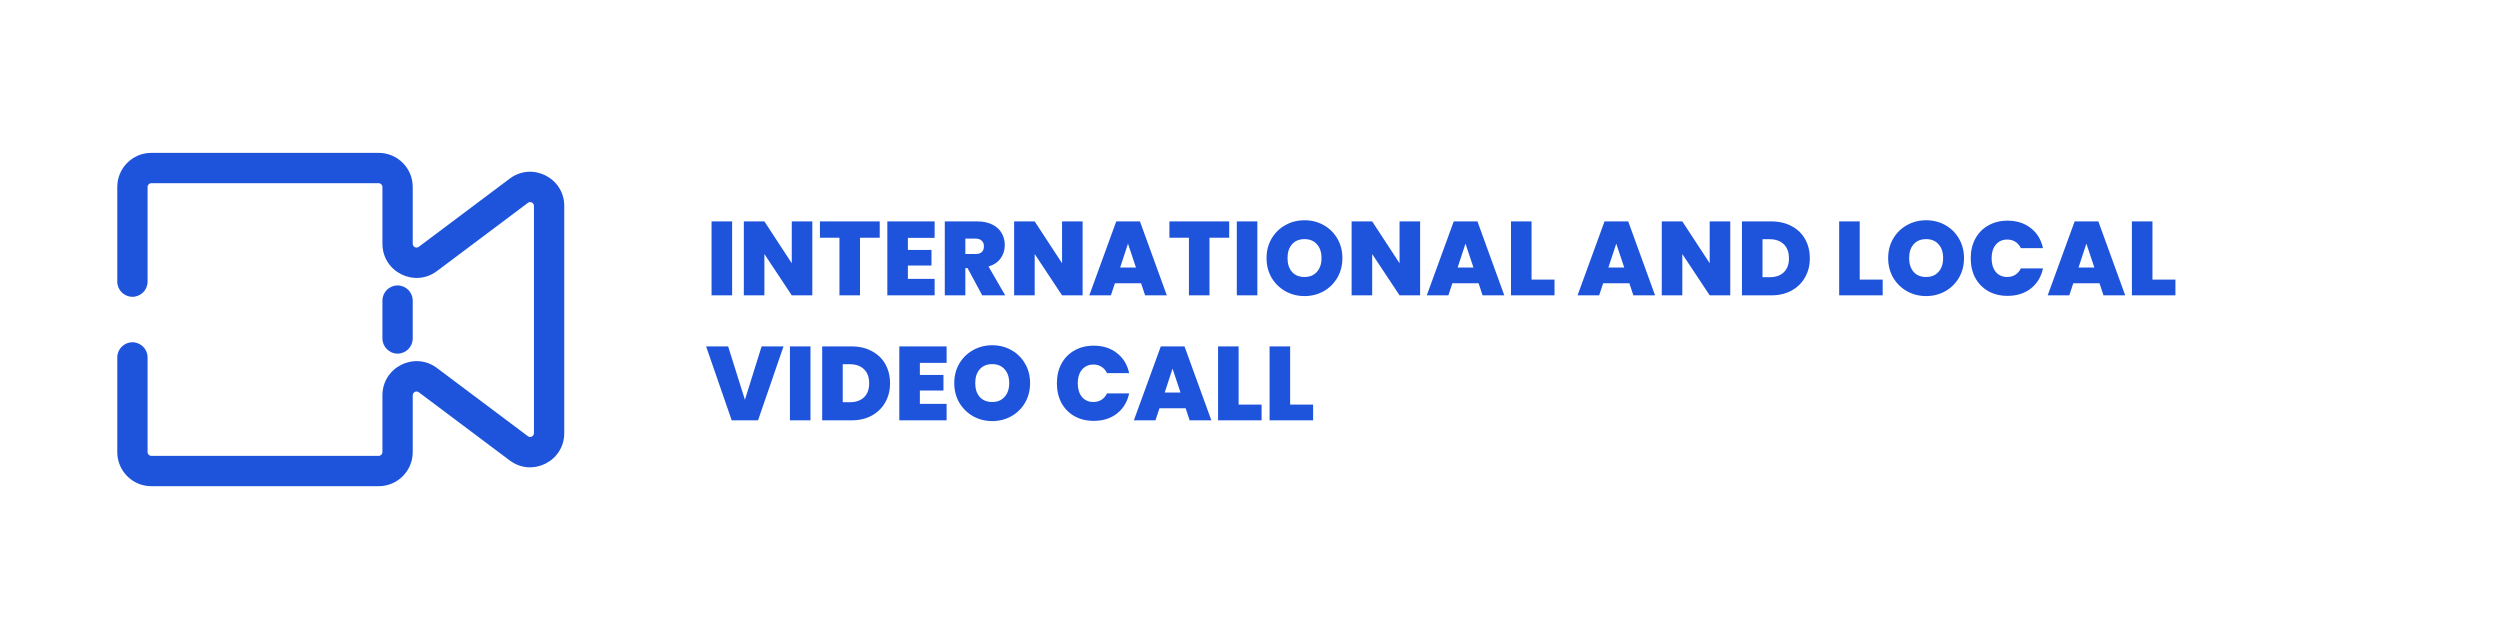 <svg width="360" height="92" viewBox="0 0 360 92" fill="none" xmlns="http://www.w3.org/2000/svg">
<g filter="url(#filter0_d_4565_33117)">
<rect x="3" y="3.103" width="350" height="82.077" rx="15.103" fill="white"/>
<path fill-rule="evenodd" clip-rule="evenodd" d="M15 25.034C15 22.32 17.195 20.125 19.909 20.125H52.636C55.35 20.125 57.545 22.32 57.545 25.034V33.215C57.545 33.665 58.064 33.925 58.418 33.652L71.509 23.834C74.741 21.406 79.364 23.711 79.364 27.761V60.488C79.364 64.538 74.741 66.843 71.509 64.415L58.418 54.597C58.064 54.325 57.545 54.597 57.545 55.034V63.215C57.545 65.929 55.35 68.124 52.636 68.124H19.909C17.195 68.124 15 65.929 15 63.215V49.579C15 48.379 15.982 47.397 17.182 47.397C18.382 47.397 19.364 48.379 19.364 49.579V63.215C19.364 63.515 19.609 63.761 19.909 63.761H52.636C52.936 63.761 53.182 63.515 53.182 63.215V55.034C53.182 50.984 57.804 48.679 61.036 51.106L74.127 60.925C74.482 61.197 75 60.925 75 60.488V27.761C75 27.311 74.482 27.052 74.127 27.325L61.036 37.143C57.804 39.57 53.182 37.265 53.182 33.215V25.034C53.182 24.734 52.936 24.488 52.636 24.488H19.909C19.609 24.488 19.364 24.734 19.364 25.034V38.67C19.364 39.87 18.382 40.852 17.182 40.852C15.982 40.852 15 39.87 15 38.67V25.034Z" fill="#1E53DB"/>
<path fill-rule="evenodd" clip-rule="evenodd" d="M55.362 39.215C56.562 39.215 57.544 40.197 57.544 41.397V46.852C57.544 48.052 56.562 49.034 55.362 49.034C54.162 49.034 53.181 48.052 53.181 46.852V41.397C53.181 40.197 54.162 39.215 55.362 39.215Z" fill="#1E53DB"/>
<path d="M103.538 29.994V40.642H100.577V29.994H103.538ZM115.086 40.642H112.126L108.184 34.691V40.642H105.223V29.994H108.184L112.126 36.02V29.994H115.086V40.642ZM124.792 29.994V32.35H121.952V40.642H118.992V32.35H116.183V29.994H124.792ZM128.847 32.365V34.102H132.246V36.352H128.847V38.27H132.699V40.642H125.887V29.994H132.699V32.365H128.847ZM139.553 40.642L137.439 36.715H137.122V40.642H134.161V29.994H138.828C139.684 29.994 140.409 30.145 141.003 30.447C141.597 30.739 142.045 31.147 142.347 31.67C142.649 32.184 142.8 32.763 142.8 33.407C142.8 34.132 142.599 34.772 142.196 35.325C141.804 35.869 141.225 36.257 140.459 36.488L142.861 40.642H139.553ZM137.122 34.691H138.587C138.989 34.691 139.291 34.595 139.493 34.404C139.694 34.213 139.795 33.936 139.795 33.573C139.795 33.231 139.689 32.964 139.478 32.773C139.276 32.571 138.979 32.471 138.587 32.471H137.122V34.691ZM154.009 40.642H151.049L147.107 34.691V40.642H144.147V29.994H147.107L151.049 36.02V29.994H154.009V40.642ZM162.431 38.905H158.656L158.082 40.642H154.97L158.852 29.994H162.265L166.132 40.642H163.005L162.431 38.905ZM161.691 36.639L160.543 33.196L159.411 36.639H161.691ZM175.116 29.994V32.35H172.277V40.642H169.317V32.35H166.507V29.994H175.116ZM179.172 29.994V40.642H176.212V29.994H179.172ZM185.962 40.747C184.966 40.747 184.049 40.516 183.214 40.053C182.378 39.579 181.713 38.93 181.22 38.104C180.737 37.269 180.495 36.327 180.495 35.28C180.495 34.233 180.737 33.296 181.22 32.471C181.713 31.635 182.378 30.986 183.214 30.522C184.049 30.059 184.966 29.828 185.962 29.828C186.969 29.828 187.886 30.059 188.711 30.522C189.547 30.986 190.206 31.635 190.69 32.471C191.173 33.296 191.415 34.233 191.415 35.28C191.415 36.327 191.173 37.269 190.69 38.104C190.206 38.93 189.547 39.579 188.711 40.053C187.876 40.516 186.959 40.747 185.962 40.747ZM185.962 37.998C186.718 37.998 187.312 37.752 187.745 37.258C188.188 36.765 188.409 36.106 188.409 35.28C188.409 34.434 188.188 33.77 187.745 33.286C187.312 32.793 186.718 32.546 185.962 32.546C185.197 32.546 184.598 32.793 184.165 33.286C183.732 33.77 183.516 34.434 183.516 35.28C183.516 36.116 183.732 36.78 184.165 37.274C184.598 37.757 185.197 37.998 185.962 37.998ZM202.608 40.642H199.648L195.706 34.691V40.642H192.745V29.994H195.706L199.648 36.02V29.994H202.608V40.642ZM211.03 38.905H207.254L206.68 40.642H203.569L207.451 29.994H210.864L214.731 40.642H211.604L211.03 38.905ZM210.29 36.639L209.142 33.196L208.01 36.639H210.29ZM218.656 38.376H221.963V40.642H215.695V29.994H218.656V38.376ZM232.741 38.905H228.965L228.391 40.642H225.28L229.162 29.994H232.575L236.441 40.642H233.315L232.741 38.905ZM232.001 36.639L230.853 33.196L229.72 36.639H232.001ZM247.269 40.642H244.308L240.366 34.691V40.642H237.406V29.994H240.366L244.308 36.02V29.994H247.269V40.642ZM253.169 29.994C254.286 29.994 255.263 30.22 256.099 30.674C256.945 31.116 257.594 31.741 258.047 32.546C258.5 33.352 258.727 34.273 258.727 35.31C258.727 36.337 258.495 37.253 258.032 38.059C257.579 38.864 256.929 39.499 256.084 39.962C255.248 40.415 254.276 40.642 253.169 40.642H248.955V29.994H253.169ZM252.942 38.029C253.808 38.029 254.488 37.792 254.981 37.319C255.474 36.846 255.721 36.176 255.721 35.31C255.721 34.434 255.474 33.76 254.981 33.286C254.488 32.803 253.808 32.561 252.942 32.561H251.915V38.029H252.942ZM265.912 38.376H269.22V40.642H262.952V29.994H265.912V38.376ZM275.476 40.747C274.479 40.747 273.563 40.516 272.727 40.053C271.891 39.579 271.227 38.93 270.733 38.104C270.25 37.269 270.008 36.327 270.008 35.28C270.008 34.233 270.25 33.296 270.733 32.471C271.227 31.635 271.891 30.986 272.727 30.522C273.563 30.059 274.479 29.828 275.476 29.828C276.483 29.828 277.399 30.059 278.225 30.522C279.06 30.986 279.72 31.635 280.203 32.471C280.686 33.296 280.928 34.233 280.928 35.28C280.928 36.327 280.686 37.269 280.203 38.104C279.72 38.93 279.06 39.579 278.225 40.053C277.389 40.516 276.473 40.747 275.476 40.747ZM275.476 37.998C276.231 37.998 276.825 37.752 277.258 37.258C277.701 36.765 277.922 36.106 277.922 35.28C277.922 34.434 277.701 33.77 277.258 33.286C276.825 32.793 276.231 32.546 275.476 32.546C274.711 32.546 274.111 32.793 273.678 33.286C273.246 33.77 273.029 34.434 273.029 35.28C273.029 36.116 273.246 36.78 273.678 37.274C274.111 37.757 274.711 37.998 275.476 37.998ZM281.896 35.295C281.896 34.248 282.113 33.316 282.546 32.501C282.989 31.675 283.613 31.036 284.419 30.583C285.224 30.12 286.15 29.888 287.198 29.888C288.527 29.888 289.644 30.245 290.55 30.96C291.457 31.665 292.041 32.627 292.302 33.845H289.116C288.924 33.442 288.658 33.135 288.315 32.924C287.983 32.712 287.595 32.607 287.152 32.607C286.468 32.607 285.919 32.853 285.506 33.347C285.103 33.83 284.902 34.48 284.902 35.295C284.902 36.121 285.103 36.78 285.506 37.274C285.919 37.757 286.468 37.998 287.152 37.998C287.595 37.998 287.983 37.893 288.315 37.681C288.658 37.47 288.924 37.163 289.116 36.76H292.302C292.041 37.978 291.457 38.945 290.55 39.66C289.644 40.365 288.527 40.717 287.198 40.717C286.15 40.717 285.224 40.491 284.419 40.038C283.613 39.574 282.989 38.935 282.546 38.119C282.113 37.294 281.896 36.352 281.896 35.295ZM300.44 38.905H296.664L296.091 40.642H292.979L296.861 29.994H300.274L304.141 40.642H301.014L300.44 38.905ZM299.7 36.639L298.552 33.196L297.42 36.639H299.7ZM308.066 38.376H311.373V40.642H305.105V29.994H308.066V38.376ZM110.938 47.994L107.268 58.642H103.477L99.792 47.994H102.964L105.38 55.681L107.782 47.994H110.938ZM114.821 47.994V58.642H111.861V47.994H114.821ZM120.72 47.994C121.838 47.994 122.815 48.22 123.65 48.673C124.496 49.117 125.146 49.741 125.599 50.546C126.052 51.352 126.278 52.273 126.278 53.31C126.278 54.337 126.047 55.253 125.584 56.059C125.131 56.864 124.481 57.499 123.635 57.962C122.8 58.415 121.828 58.642 120.72 58.642H116.507V47.994H120.72ZM120.494 56.029C121.36 56.029 122.039 55.792 122.533 55.319C123.026 54.846 123.273 54.176 123.273 53.31C123.273 52.434 123.026 51.76 122.533 51.286C122.039 50.803 121.36 50.561 120.494 50.561H119.467V56.029H120.494ZM130.573 50.365V52.102H133.971V54.352H130.573V56.27H134.424V58.642H127.613V47.994H134.424V50.365H130.573ZM140.992 58.747C139.995 58.747 139.079 58.516 138.243 58.053C137.407 57.579 136.743 56.93 136.25 56.104C135.766 55.269 135.525 54.327 135.525 53.28C135.525 52.233 135.766 51.296 136.25 50.471C136.743 49.635 137.407 48.986 138.243 48.522C139.079 48.059 139.995 47.828 140.992 47.828C141.999 47.828 142.915 48.059 143.741 48.522C144.576 48.986 145.236 49.635 145.719 50.471C146.203 51.296 146.444 52.233 146.444 53.28C146.444 54.327 146.203 55.269 145.719 56.104C145.236 56.93 144.576 57.579 143.741 58.053C142.905 58.516 141.989 58.747 140.992 58.747ZM140.992 55.998C141.747 55.998 142.341 55.752 142.774 55.258C143.217 54.765 143.439 54.106 143.439 53.28C143.439 52.434 143.217 51.77 142.774 51.286C142.341 50.793 141.747 50.546 140.992 50.546C140.227 50.546 139.628 50.793 139.195 51.286C138.762 51.77 138.545 52.434 138.545 53.28C138.545 54.116 138.762 54.78 139.195 55.274C139.628 55.757 140.227 55.998 140.992 55.998ZM150.303 53.295C150.303 52.248 150.52 51.316 150.953 50.501C151.396 49.675 152.02 49.036 152.826 48.583C153.631 48.12 154.557 47.888 155.605 47.888C156.934 47.888 158.051 48.245 158.958 48.96C159.864 49.665 160.448 50.627 160.71 51.845H157.523C157.331 51.442 157.065 51.135 156.722 50.924C156.39 50.712 156.002 50.607 155.559 50.607C154.875 50.607 154.326 50.853 153.913 51.347C153.51 51.83 153.309 52.48 153.309 53.295C153.309 54.121 153.51 54.78 153.913 55.274C154.326 55.757 154.875 55.998 155.559 55.998C156.002 55.998 156.39 55.893 156.722 55.681C157.065 55.47 157.331 55.163 157.523 54.76H160.71C160.448 55.978 159.864 56.945 158.958 57.66C158.051 58.365 156.934 58.717 155.605 58.717C154.557 58.717 153.631 58.491 152.826 58.038C152.02 57.574 151.396 56.935 150.953 56.119C150.52 55.294 150.303 54.352 150.303 53.295ZM168.847 56.905H165.072L164.498 58.642H161.386L165.268 47.994H168.681L172.548 58.642H169.421L168.847 56.905ZM168.107 54.639L166.959 51.196L165.827 54.639H168.107ZM176.473 56.376H179.78V58.642H173.512V47.994H176.473V56.376ZM183.892 56.376H187.199V58.642H180.931V47.994H183.892V56.376Z" fill="#1E53DB"/>
</g>
<defs>
<filter id="filter0_d_4565_33117" x="0.168" y="0.271" width="359.44" height="91.516" filterUnits="userSpaceOnUse" color-interpolation-filters="sRGB">
<feFlood flood-opacity="0" result="BackgroundImageFix"/>
<feColorMatrix in="SourceAlpha" type="matrix" values="0 0 0 0 0 0 0 0 0 0 0 0 0 0 0 0 0 0 127 0" result="hardAlpha"/>
<feMorphology radius="0.944" operator="dilate" in="SourceAlpha" result="effect1_dropShadow_4565_33117"/>
<feOffset dx="1.888" dy="1.888"/>
<feGaussianBlur stdDeviation="1.888"/>
<feComposite in2="hardAlpha" operator="out"/>
<feColorMatrix type="matrix" values="0 0 0 0 0.153 0 0 0 0 0.69 0 0 0 0 0.992 0 0 0 0.1 0"/>
<feBlend mode="normal" in2="BackgroundImageFix" result="effect1_dropShadow_4565_33117"/>
<feBlend mode="normal" in="SourceGraphic" in2="effect1_dropShadow_4565_33117" result="shape"/>
</filter>
</defs>
</svg>
